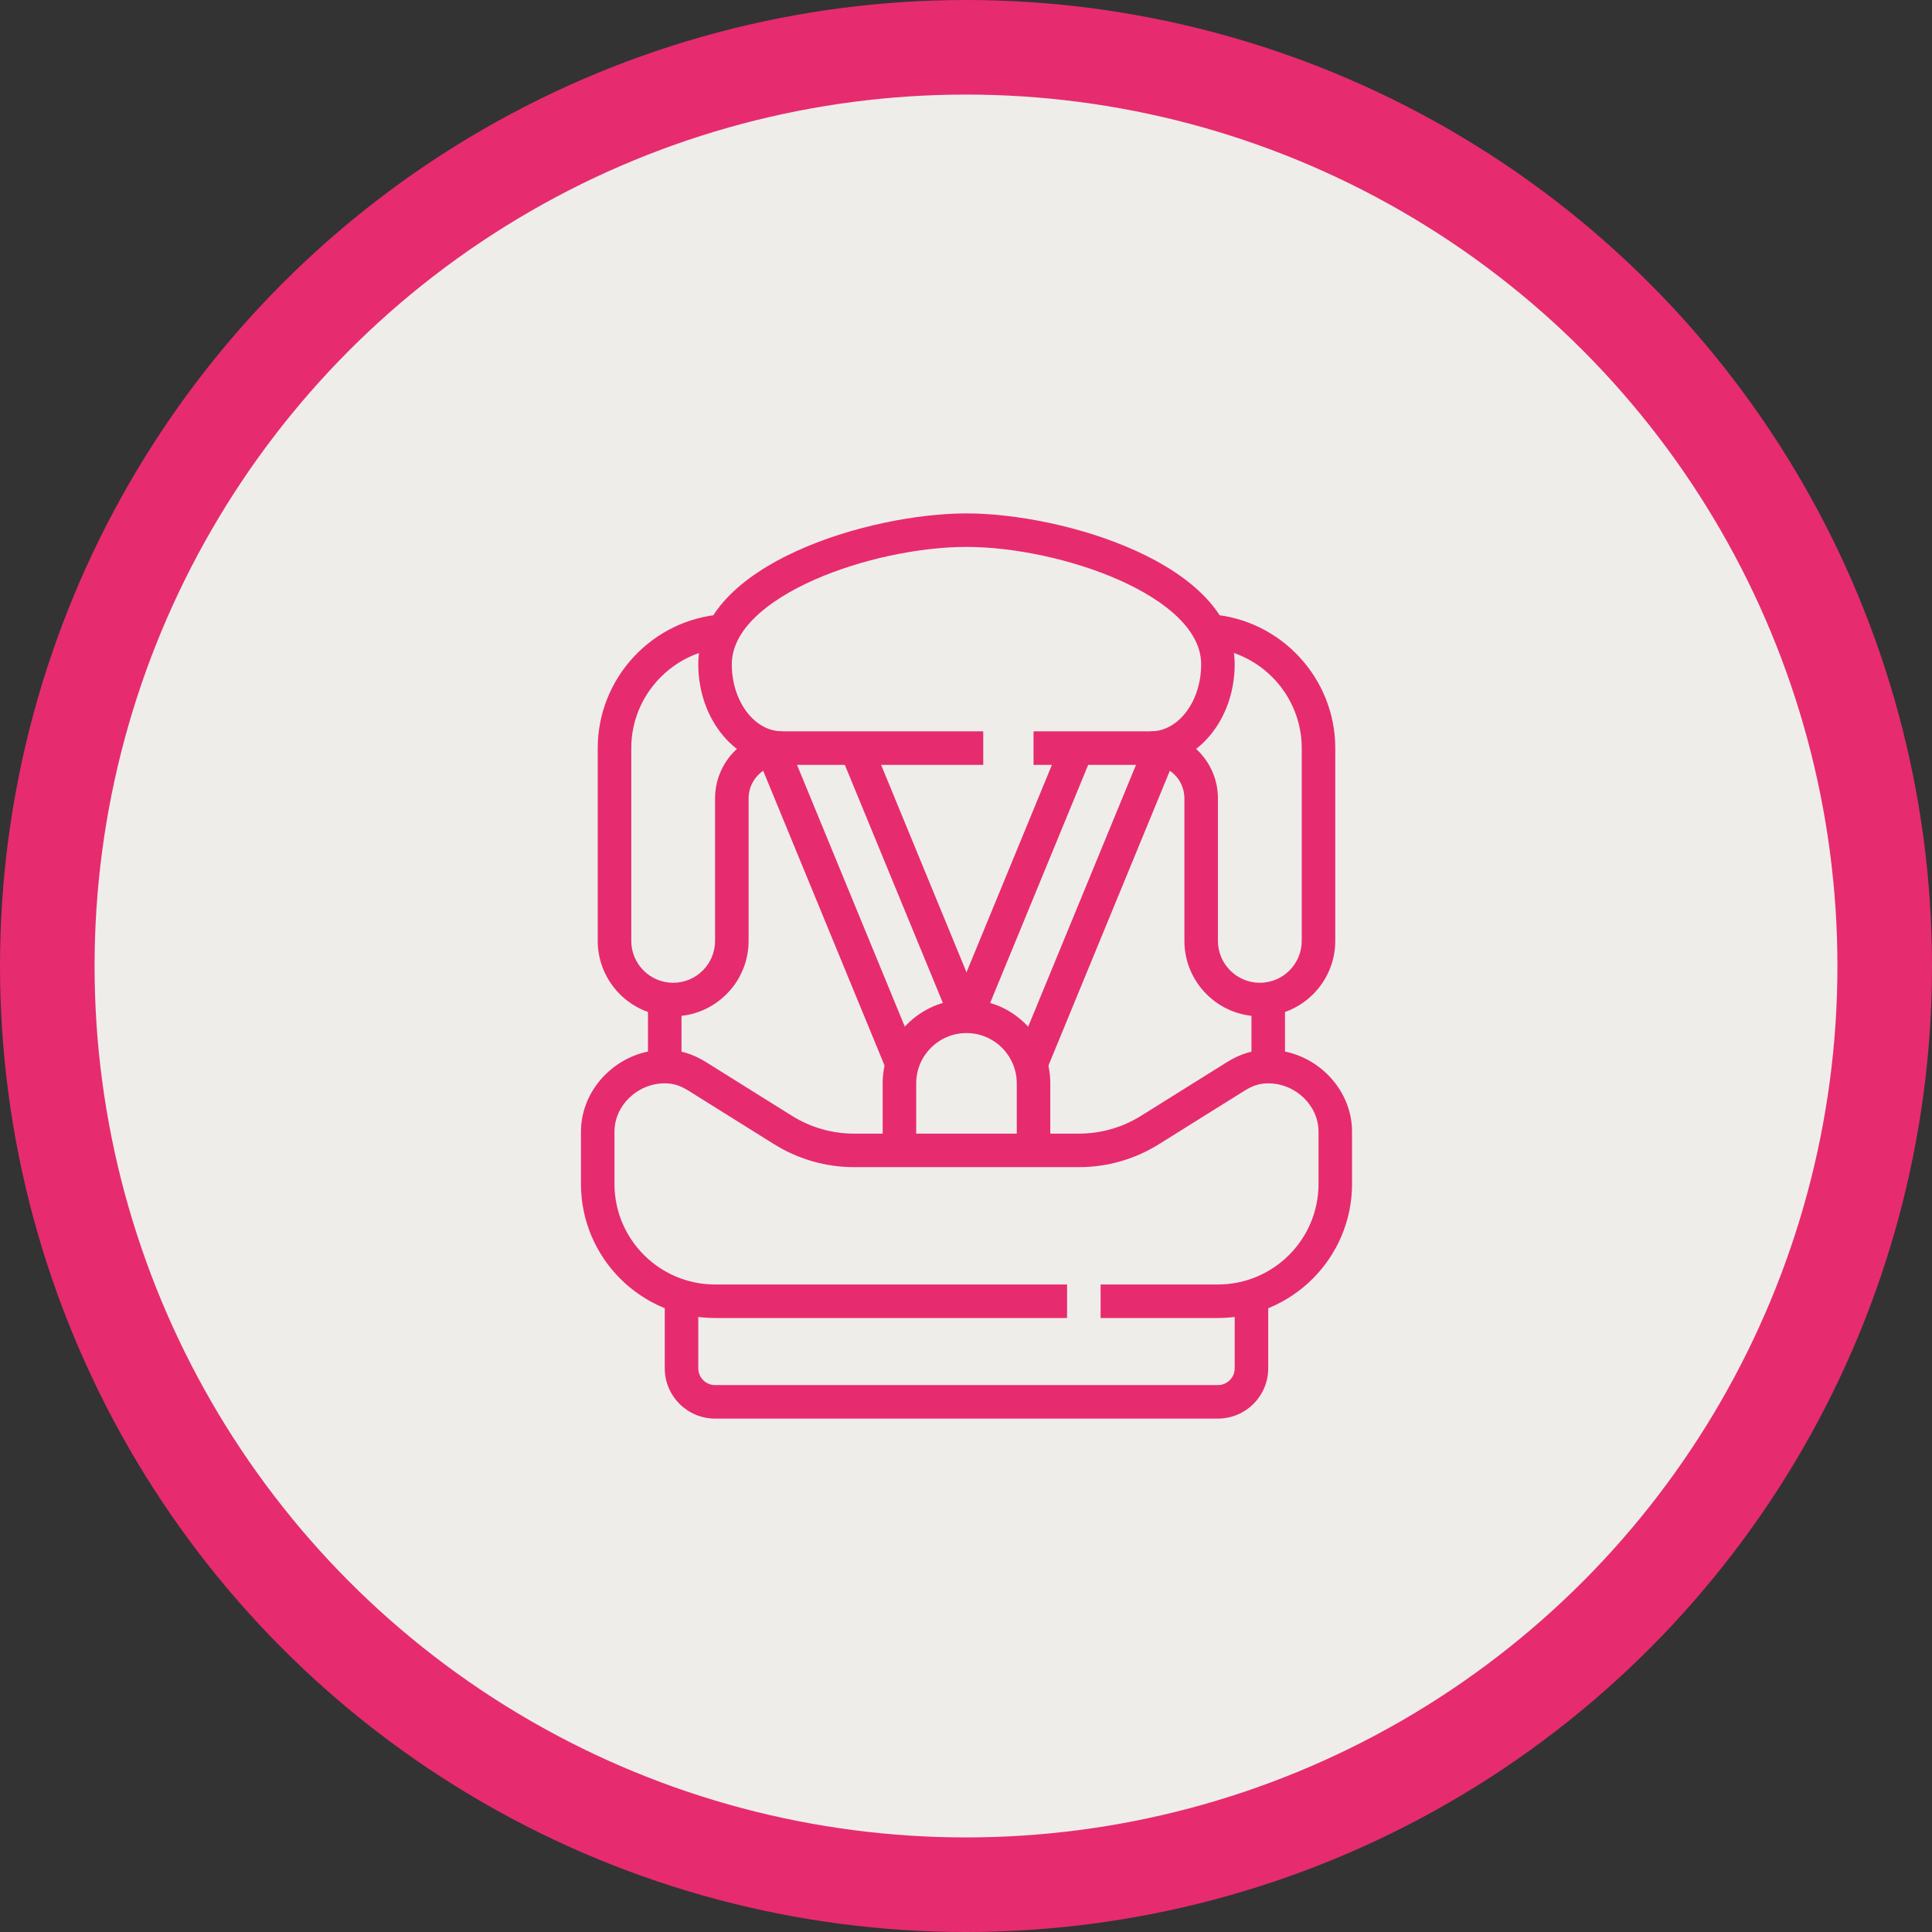 <svg xmlns="http://www.w3.org/2000/svg" fill="none" viewBox="0 0 143 143" height="143" width="143">
<rect x="0" y="0" width="143" height="143" fill="#333333" stroke="none"/>
<circle stroke-width="7" stroke="#E72B6F" fill="#EFEDEA" r="68" cy="71.5" cx="71.5"></circle>
<g clip-path="url(#clip0_1044_515)">
<path fill="#E72B6F" d="M50.442 73.938H47.961V78.944H50.442V73.938Z"></path>
<path fill="#E72B6F" d="M49.825 75.223C46.747 75.223 44.242 72.719 44.242 69.64V55.371C44.242 50.184 48.292 45.835 53.461 45.471L53.635 47.945C49.76 48.22 46.724 51.482 46.724 55.371V69.64C46.724 71.351 48.115 72.742 49.825 72.742C51.536 72.742 52.927 71.351 52.927 69.64V59.093C52.927 56.356 55.153 54.13 57.89 54.13V56.612C56.522 56.612 55.409 57.725 55.409 59.093V69.64C55.409 72.719 52.904 75.223 49.825 75.223Z"></path>
<path fill="#E72B6F" d="M90.148 97.555H81.463V95.073H90.148C94.253 95.073 97.593 91.734 97.593 87.629V83.765C97.593 81.824 95.888 80.185 93.87 80.185C93.251 80.185 92.727 80.347 92.116 80.729L85.776 84.691C84 85.802 81.954 86.388 79.858 86.388H63.218C61.124 86.388 59.078 85.802 57.3 84.692L50.959 80.729C50.349 80.347 49.824 80.185 49.204 80.185C47.186 80.185 45.481 81.824 45.481 83.765V87.629C45.481 91.734 48.821 95.073 52.926 95.073H78.981V97.555H52.926C47.453 97.555 43 93.102 43 87.629V83.765C43 80.479 45.841 77.703 49.204 77.703C50.293 77.703 51.268 77.996 52.275 78.625L58.615 82.587C59.997 83.45 61.589 83.907 63.218 83.907H79.858C81.488 83.907 83.079 83.45 84.461 82.587L90.8 78.625C91.807 77.996 92.782 77.703 93.87 77.703C97.233 77.703 100.074 80.479 100.074 83.765V87.629C100.074 93.102 95.621 97.555 90.148 97.555Z"></path>
<path fill="#E72B6F" d="M90.148 105H52.925C50.873 105 49.203 103.33 49.203 101.278V95.955H51.685V101.278C51.685 101.962 52.241 102.519 52.925 102.519H90.148C90.832 102.519 91.388 101.962 91.388 101.278V95.955H93.87V101.278C93.87 103.33 92.2 105 90.148 105Z"></path>
<path fill="#E72B6F" d="M95.11 73.938H92.629V78.944H95.11V73.938Z"></path>
<path fill="#E72B6F" d="M93.248 75.223C90.17 75.223 87.665 72.719 87.665 69.64V59.093C87.665 57.725 86.552 56.612 85.184 56.612V54.13C87.921 54.13 90.147 56.356 90.147 59.093V69.64C90.147 71.351 91.537 72.742 93.248 72.742C94.959 72.742 96.35 71.351 96.35 69.64V55.371C96.35 51.482 93.314 48.22 89.439 47.945L89.613 45.471C94.782 45.835 98.832 50.184 98.832 55.371V69.64C98.832 72.719 96.327 75.223 93.248 75.223Z"></path>
<path fill="#E72B6F" d="M85.184 56.611H76.498V54.13H85.184C87.236 54.13 88.906 51.904 88.906 49.167C88.906 44.129 78.53 40.481 71.535 40.481C64.54 40.481 54.165 44.129 54.165 49.167C54.165 51.904 55.835 54.13 57.887 54.13H72.776V56.611H57.887C54.467 56.611 51.684 53.272 51.684 49.167C51.684 41.732 64.411 38 71.535 38C78.66 38 91.387 41.732 91.387 49.167C91.387 53.272 88.604 56.611 85.184 56.611Z"></path>
<path fill="#E72B6F" d="M77.739 85.149H75.258V80.186C75.258 78.134 73.588 76.464 71.536 76.464C69.483 76.464 67.814 78.134 67.814 80.186V85.149H65.332V80.186C65.332 76.766 68.115 73.982 71.536 73.982C74.956 73.982 77.739 76.766 77.739 80.186V85.149Z"></path>
<path fill="#E72B6F" d="M64.51 54.899L62.215 55.844L70.389 75.696L72.684 74.751L64.51 54.899Z"></path>
<path fill="#E72B6F" d="M58.315 54.967L56.02 55.912L65.63 79.252L67.925 78.307L58.315 54.967Z"></path>
<path fill="#E72B6F" d="M78.566 54.899L70.391 74.75L72.686 75.695L80.861 55.844L78.566 54.899Z"></path>
<path fill="#E72B6F" d="M84.76 54.969L75.148 78.309L77.443 79.254L87.055 55.914L84.76 54.969Z"></path>
</g>
<defs>
<clipPath id="clip0_1044_515">
<rect transform="translate(43 38)" fill="white" height="67" width="57.074"></rect>
</clipPath>
</defs>
</svg>
